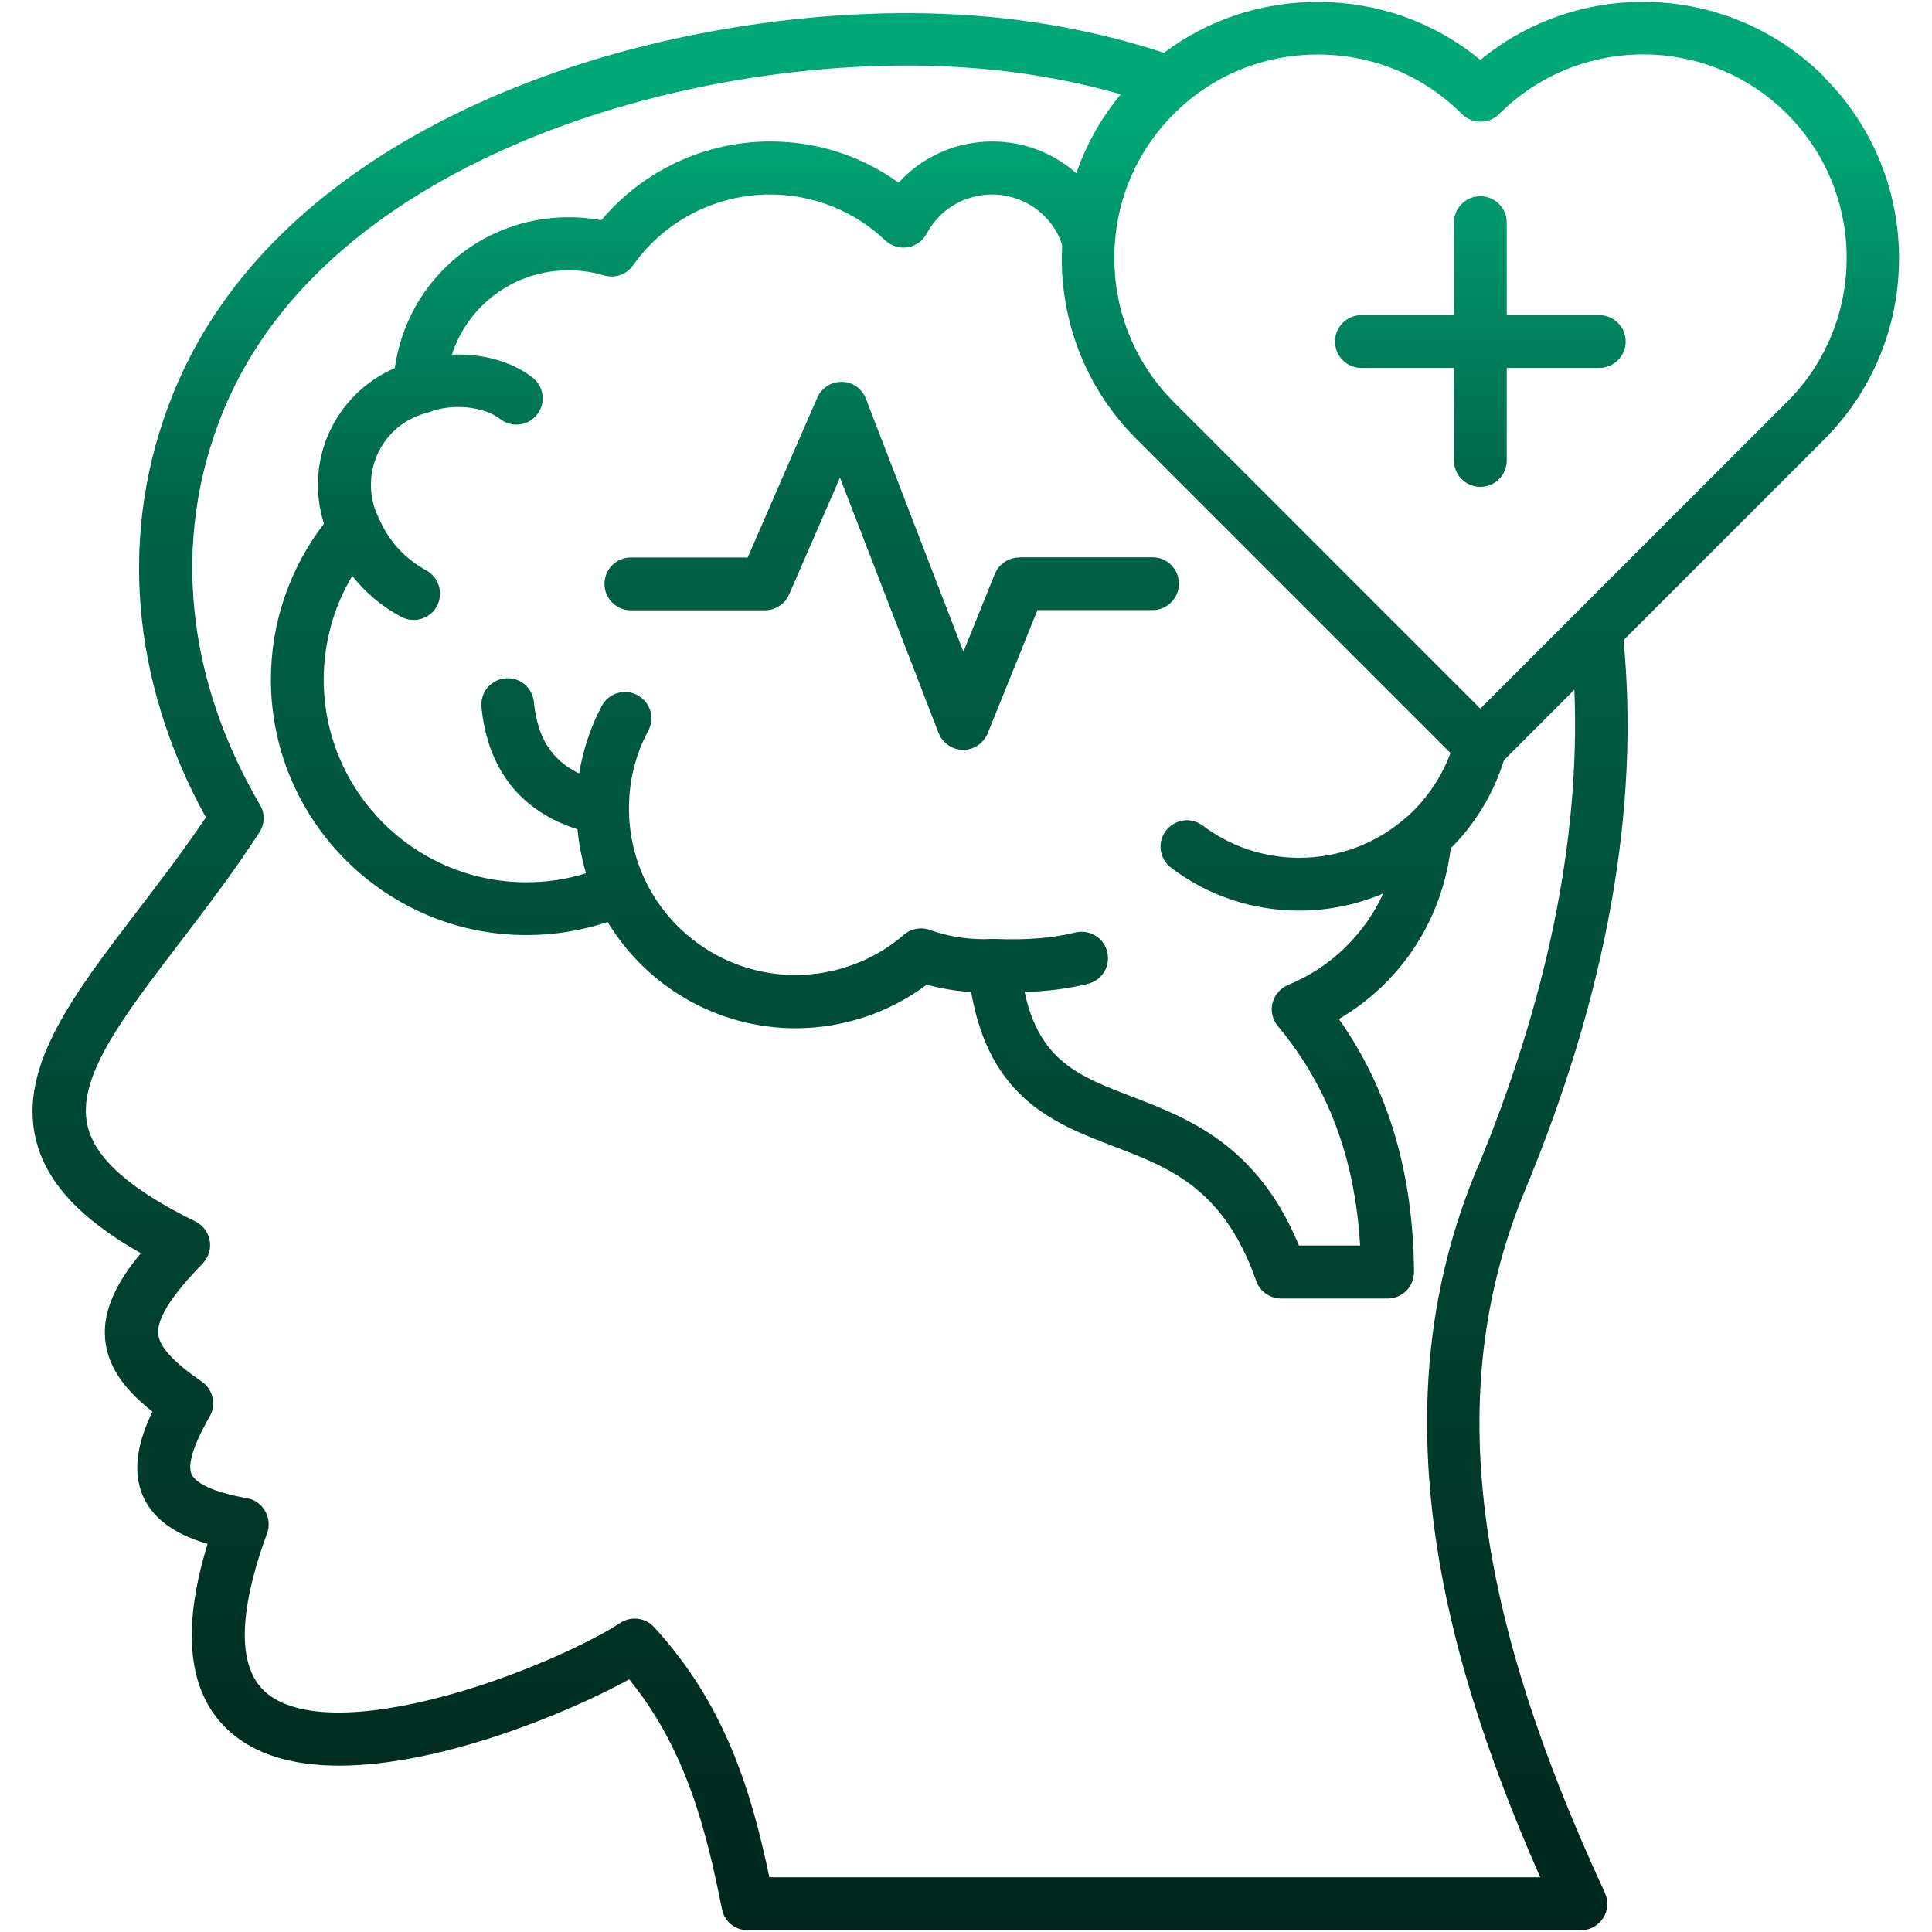 <?xml version="1.0" encoding="UTF-8"?><svg id="Layer_2" xmlns="http://www.w3.org/2000/svg" xmlns:xlink="http://www.w3.org/1999/xlink" viewBox="0 0 90 90"><defs><style>.cls-1{fill:none;}.cls-2{fill:url(#linear-gradient);}.cls-3{clip-path:url(#clippath);}</style><clipPath id="clippath"><rect class="cls-1" width="90" height="90"/></clipPath><linearGradient id="linear-gradient" x1="-519" y1="1066.03" x2="-519" y2="976.21" gradientTransform="translate(564 1066.12) scale(1 -1)" gradientUnits="userSpaceOnUse"><stop offset="0" stop-color="#00a876"/><stop offset=".06" stop-color="#00a876"/><stop offset=".19" stop-color="#007d58"/><stop offset=".26" stop-color="#006346"/><stop offset="1" stop-color="#00261b"/></linearGradient></defs><g id="Layer_1-2"><g class="cls-3"><path class="cls-2" d="M84.98,3.58c-4.38-4.38-11.33-4.64-16.02-.79-2.12-1.75-4.77-2.7-7.58-2.7-2.62,0-5.11,.83-7.16,2.37-2.43-.8-5.01-1.35-7.68-1.63-6.96-.73-15.19,.4-22,3.03-5.76,2.22-13.3,6.55-16.5,14.54-2.53,6.31-1.97,13.26,1.55,19.68-1.05,1.56-2.15,2.99-3.21,4.38-2.96,3.87-5.51,7.22-4.72,10.58,.47,2,2.04,3.72,4.9,5.34-1.02,1.23-1.81,2.6-1.66,4.04,.14,1.41,1.1,2.47,2.2,3.34-.61,1.27-1.01,2.71-.41,4,.56,1.2,1.79,1.81,2.98,2.16-1.3,4.24-.88,7.25,1.28,8.95,1.26,.99,2.96,1.38,4.85,1.38,4.82,0,10.81-2.53,13.51-4.02,2.67,3.28,3.6,7.08,4.32,10.7,.11,.58,.62,.99,1.2,.99h38.81c.42,0,.81-.21,1.04-.57,.23-.35,.26-.8,.08-1.18-6.31-13.62-7.45-23.73-3.7-32.77,3.79-9.13,5.33-17.73,4.57-25.58l9.34-9.34c4.66-4.66,4.66-12.23,0-16.89Zm-16.18,50.87c-2.21,5.31-2.83,10.96-1.91,17.27,.69,4.73,2.28,9.89,4.86,15.73H35.84c-.83-3.95-2.04-8.04-5.37-11.65-.41-.45-1.08-.53-1.59-.19-1.23,.82-4.56,2.42-8.09,3.38-3.94,1.07-6.89,1.05-8.31-.07-1.8-1.41-1.01-4.85-.04-7.49,.13-.34,.09-.72-.09-1.04-.18-.32-.49-.54-.85-.6-2.01-.35-2.47-.89-2.57-1.1-.15-.31-.12-1.03,.84-2.71,.32-.55,.15-1.26-.37-1.62-1.3-.89-1.97-1.61-2.03-2.21-.07-.71,.61-1.79,2.07-3.29,.27-.28,.4-.68,.33-1.07-.07-.39-.32-.72-.67-.89-3.02-1.48-4.67-2.93-5.02-4.45-.53-2.22,1.59-5,4.28-8.52,1.17-1.53,2.5-3.27,3.72-5.15,.26-.39,.27-.89,.03-1.29-3.47-5.92-4.1-12.39-1.77-18.19,2.87-7.17,9.8-11.11,15.11-13.16,6.47-2.5,14.26-3.57,20.86-2.88,2.03,.21,4.01,.59,5.9,1.13-.91,1.1-1.61,2.34-2.07,3.68-1.05-.93-2.43-1.48-3.92-1.48-1.69,0-3.26,.71-4.36,1.92-1.73-1.25-3.81-1.92-5.98-1.92-3.05,0-5.93,1.36-7.87,3.67-.5-.1-1.01-.14-1.52-.14-4.13,0-7.54,3.02-8.1,7.03-2.14,.92-3.58,3.04-3.58,5.43,0,.63,.1,1.24,.28,1.82-1.6,2.08-2.47,4.62-2.47,7.26,0,6.56,5.34,11.9,11.9,11.9,1.31,0,2.58-.21,3.79-.61,1.83,3.04,5.15,4.95,8.75,4.95,2.21,0,4.36-.72,6.11-2.03,.67,.18,1.37,.3,2.07,.34,.86,4.98,3.91,6.14,6.61,7.18,2.65,1.01,5.16,1.97,6.67,6.28,.17,.49,.64,.82,1.16,.82h4.96c.33,0,.64-.13,.87-.36,.23-.23,.36-.55,.36-.88-.04-4.63-1.19-8.5-3.5-11.78,2.88-1.68,4.8-4.6,5.21-7.95,1.15-1.15,2-2.56,2.48-4.11l3.28-3.28c.28,6.89-1.24,14.39-4.54,22.34Zm-3.23-16.43s0,0,0,0h0c-1.38,1.25-3.17,1.94-5.04,1.94-1.64,0-3.2-.52-4.5-1.5-.54-.41-1.31-.3-1.72,.24-.41,.54-.3,1.31,.24,1.72,1.73,1.31,3.8,2,5.98,2,1.36,0,2.69-.28,3.91-.8-.87,1.9-2.45,3.45-4.43,4.26-.36,.15-.63,.46-.73,.84-.1,.38,0,.78,.25,1.08,2.33,2.8,3.59,6.15,3.83,10.22h-2.85c-1.94-4.7-5.17-5.93-7.79-6.94-2.45-.94-4.3-1.65-4.99-4.87,1.09-.03,2.05-.16,2.95-.38,.66-.16,1.06-.83,.9-1.49-.16-.66-.83-1.06-1.49-.9-1.05,.26-2.25,.36-3.75,.3-.04,0-.08,0-.12,0-.13,0-.26,.01-.38,.01-.87,0-1.72-.14-2.53-.43-.42-.15-.88-.06-1.21,.23-1.4,1.21-3.2,1.87-5.05,1.87-3.03,0-5.8-1.78-7.06-4.55-.46-1.02-.69-2.1-.69-3.21h0c0-1.29,.3-2.51,.9-3.62,.32-.6,.09-1.34-.51-1.66-.6-.32-1.34-.09-1.66,.51-.52,.98-.87,2.04-1.05,3.14-1.28-.61-1.95-1.67-2.11-3.33-.07-.68-.67-1.17-1.34-1.1-.68,.07-1.17,.67-1.1,1.35,.29,2.9,1.83,4.84,4.47,5.68,.07,.7,.2,1.38,.4,2.05-.89,.28-1.82,.42-2.78,.42-5.21,0-9.44-4.24-9.44-9.44,0-1.71,.46-3.38,1.33-4.83,.62,.78,1.38,1.42,2.27,1.9,.19,.1,.39,.15,.59,.15,.43,0,.86-.23,1.08-.64,.32-.6,.1-1.34-.49-1.67-1.01-.55-1.74-1.35-2.23-2.46,0,0,0-.01-.01-.02,0,0,0,0,0-.01-.23-.47-.34-.97-.34-1.5,0-1.57,1.06-2.95,2.58-3.34,0,0,0,0,0,0,.04-.01,.09-.02,.13-.04,1.07-.42,2.56-.27,3.31,.32,.22,.17,.49,.26,.75,.26,.37,0,.73-.16,.97-.47,.42-.54,.32-1.31-.21-1.72-.97-.76-2.37-1.13-3.76-1.07,.75-2.3,2.9-3.93,5.44-3.93,.55,0,1.11,.08,1.65,.24,.5,.15,1.05-.04,1.35-.47,1.46-2.07,3.85-3.3,6.38-3.3,2.01,0,3.92,.76,5.37,2.14,.28,.26,.66,.38,1.04,.32,.38-.06,.71-.3,.89-.64,.6-1.13,1.77-1.82,3.04-1.82,1.49,0,2.81,.94,3.27,2.35,0,.2-.02,.41-.02,.61,0,3.2,1.24,6.2,3.49,8.44l14.62,14.62c-.42,1.12-1.09,2.12-1.99,2.94Zm3.39-5.01l-14.28-14.28c-1.78-1.78-2.77-4.17-2.77-6.71s.98-4.92,2.77-6.71,4.16-2.77,6.71-2.77,4.92,.98,6.71,2.77c.23,.23,.54,.36,.87,.36s.64-.13,.87-.36c3.7-3.7,9.72-3.7,13.41,0,3.7,3.7,3.7,9.72,0,13.41l-14.28,14.28Zm6.77-17.1c0,.68-.55,1.23-1.23,1.23h-4.31v4.31c0,.68-.55,1.23-1.23,1.23s-1.23-.55-1.23-1.23v-4.31h-4.31c-.68,0-1.23-.55-1.23-1.23s.55-1.23,1.23-1.23h4.31v-4.31c0-.68,.55-1.23,1.23-1.23s1.23,.55,1.23,1.23v4.31h4.31c.68,0,1.23,.55,1.23,1.23Zm-28.22,10.05h6.18c.68,0,1.23,.55,1.23,1.23s-.55,1.23-1.23,1.23h-5.36l-2.32,5.74c-.19,.46-.64,.77-1.14,.77h-.01c-.5,0-.95-.32-1.14-.79l-4.59-11.89-2.37,5.44c-.2,.45-.64,.74-1.13,.74h-6.24c-.68,0-1.23-.55-1.23-1.23s.55-1.23,1.23-1.23h5.44l3.24-7.44c.2-.46,.65-.75,1.15-.74,.5,0,.94,.32,1.12,.79l4.54,11.78,1.46-3.62c.19-.46,.64-.77,1.14-.77Z"/></g></g></svg>